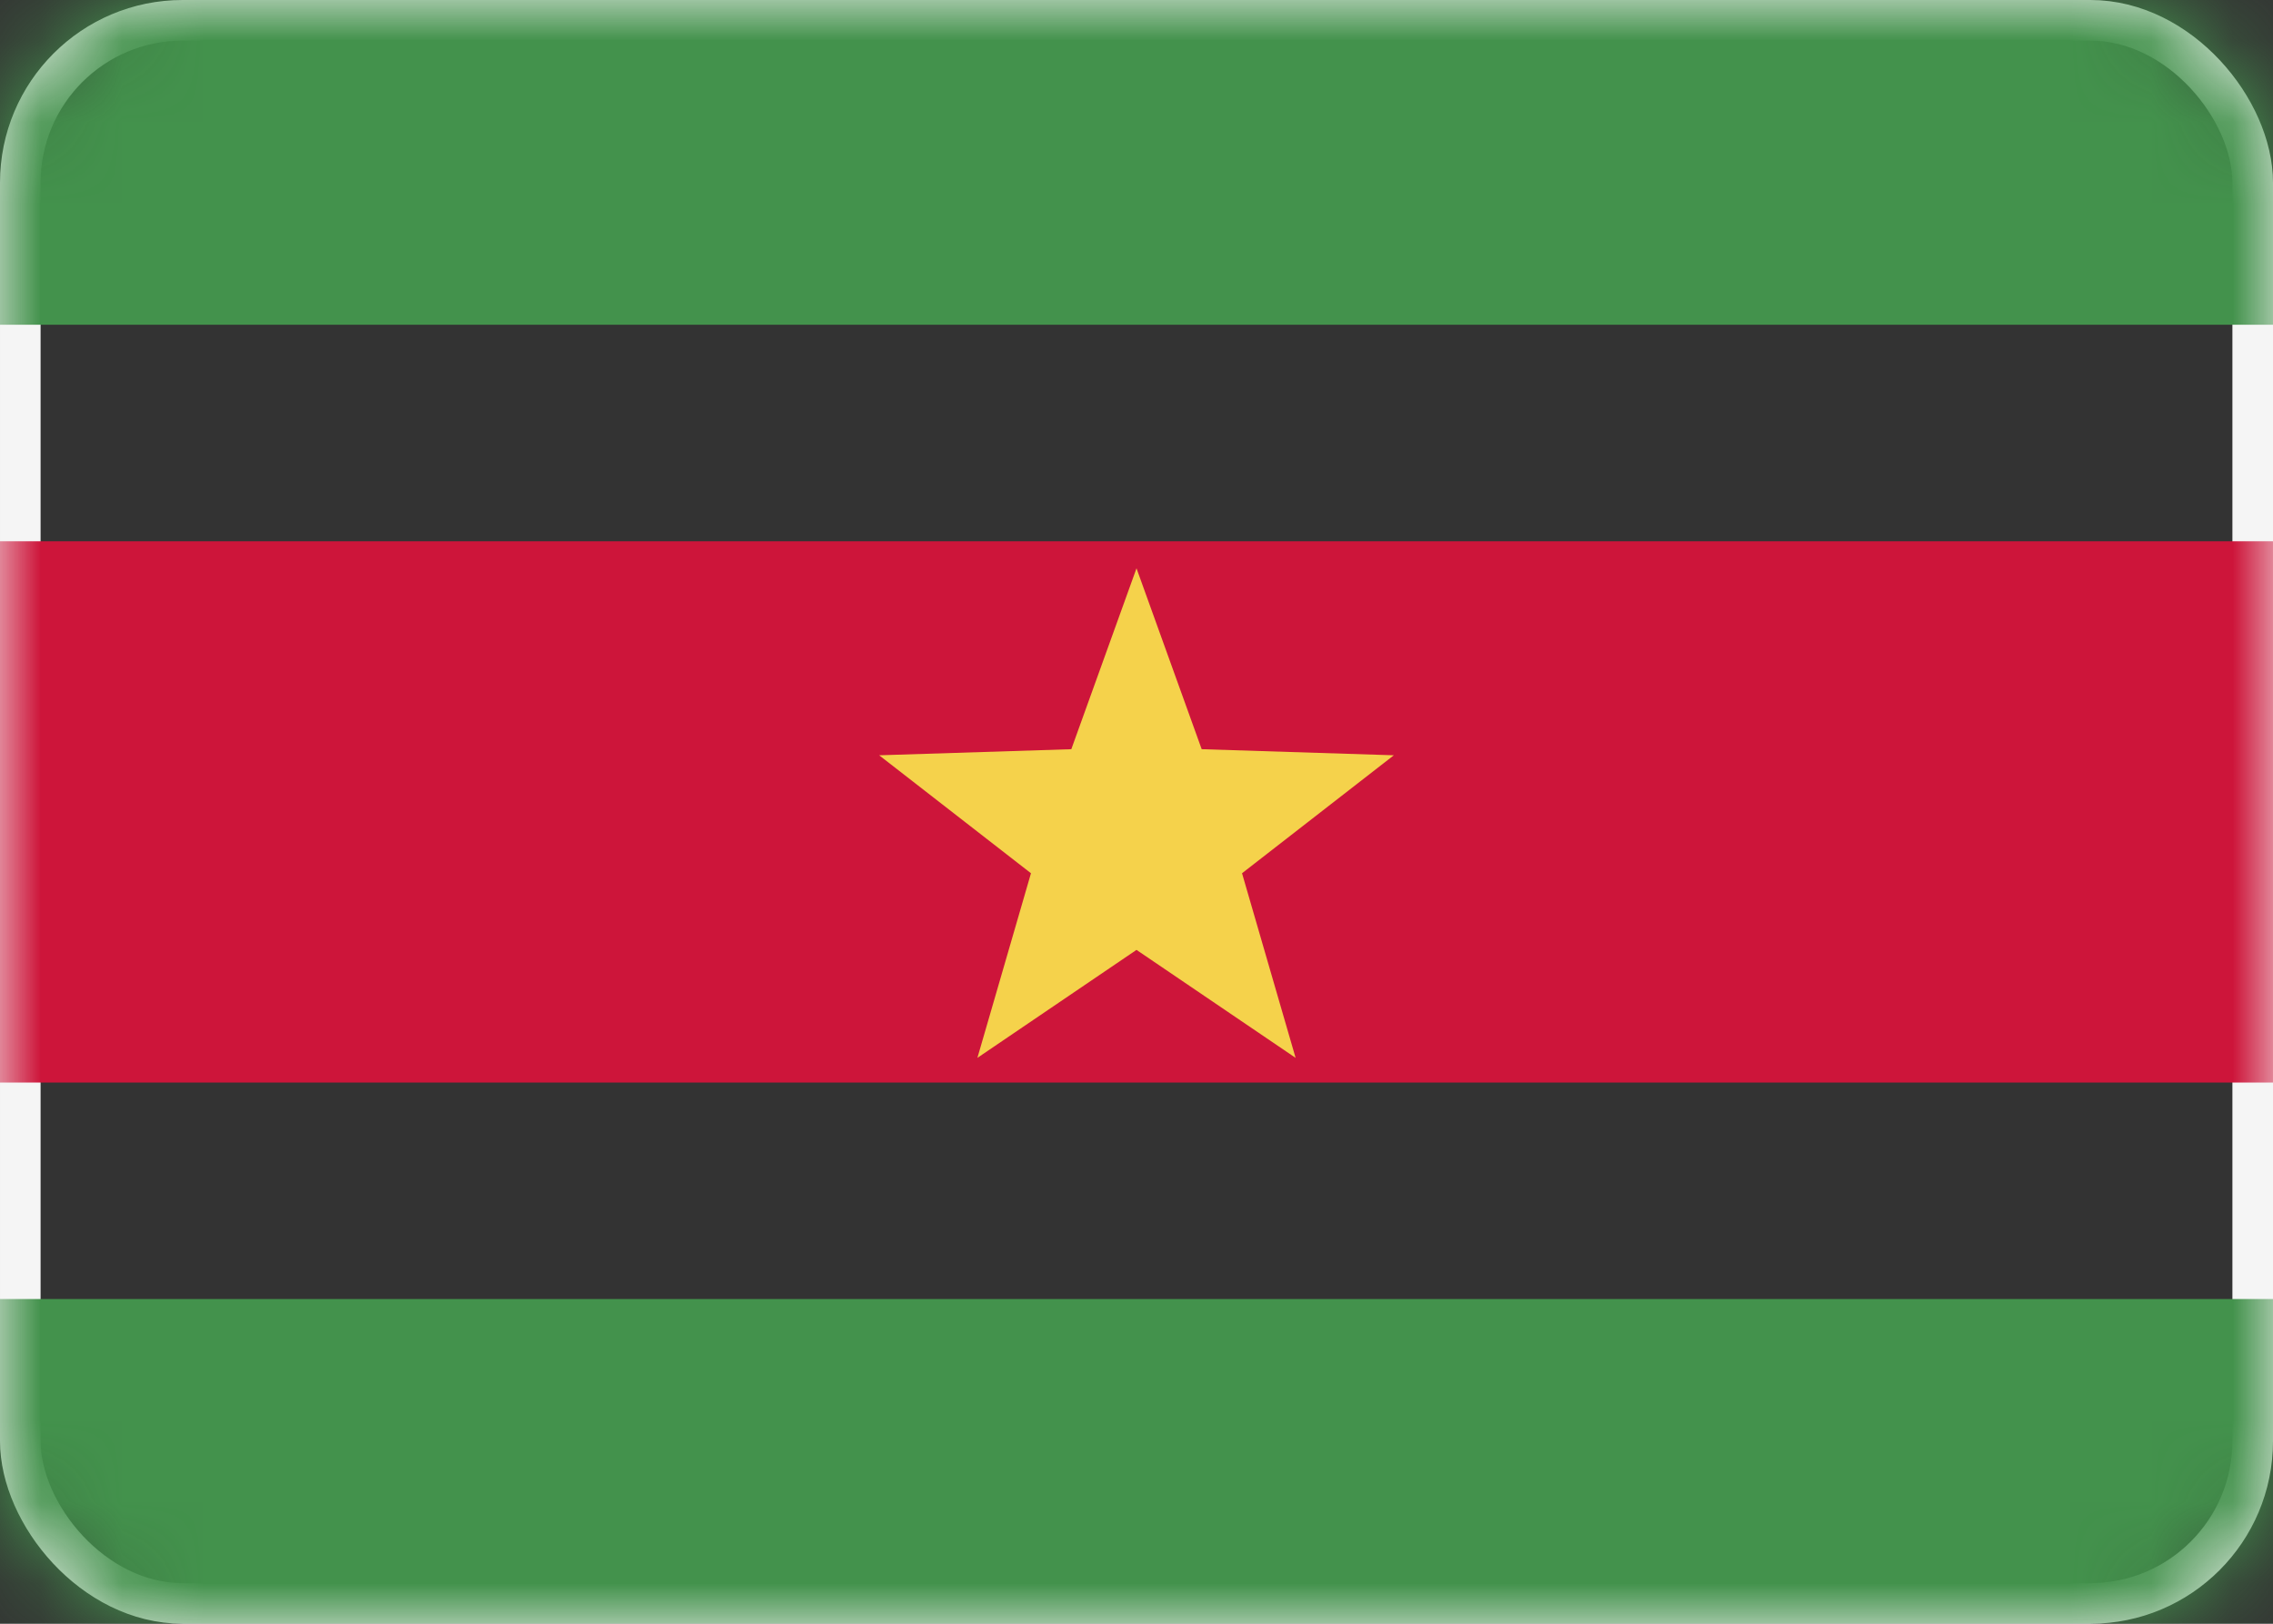 <svg width="28" height="20" viewBox="0 0 28 20" version="1.1" xmlns="http://www.w3.org/2000/svg" xmlns:xlink="http://www.w3.org/1999/xlink"><rect x="0" y="0" width="28" height="20" fill="#333333" stroke="none"/><defs><rect id="path-1" x="0" y="0" width="28" height="20" rx="2"/></defs><g id="Page-1" stroke="none" stroke-width="1" fill="none" fill-rule="evenodd"><g id="Flags" transform="translate(-412 -892)"><g id="SR" transform="translate(412 892)"><mask id="mask-2" fill="#fff"><use xlink:href="#path-1"/></mask><rect stroke="#F5F5F5" stroke-width=".5" x=".25" y=".25" width="27.5" height="19.5" rx="2"/><path id="Rectangle-2" fill="#43924C" mask="url(#mask-2)" d="M0 0h28v4H0zm0 16h28v4H0z"/><path id="Rectangle-2-Copy-4" fill="#CD153A" mask="url(#mask-2)" d="M0 6.667h28v6.667H0z"/><path id="Star-33" fill="#F5D24B" mask="url(#mask-2)" d="M14 11.7l-1.96 1.33.66-2.274-1.87-1.453 2.367-.075L14 7l.803 2.228 2.367.075-1.87 1.453.66 2.274z"/></g></g></g></svg>